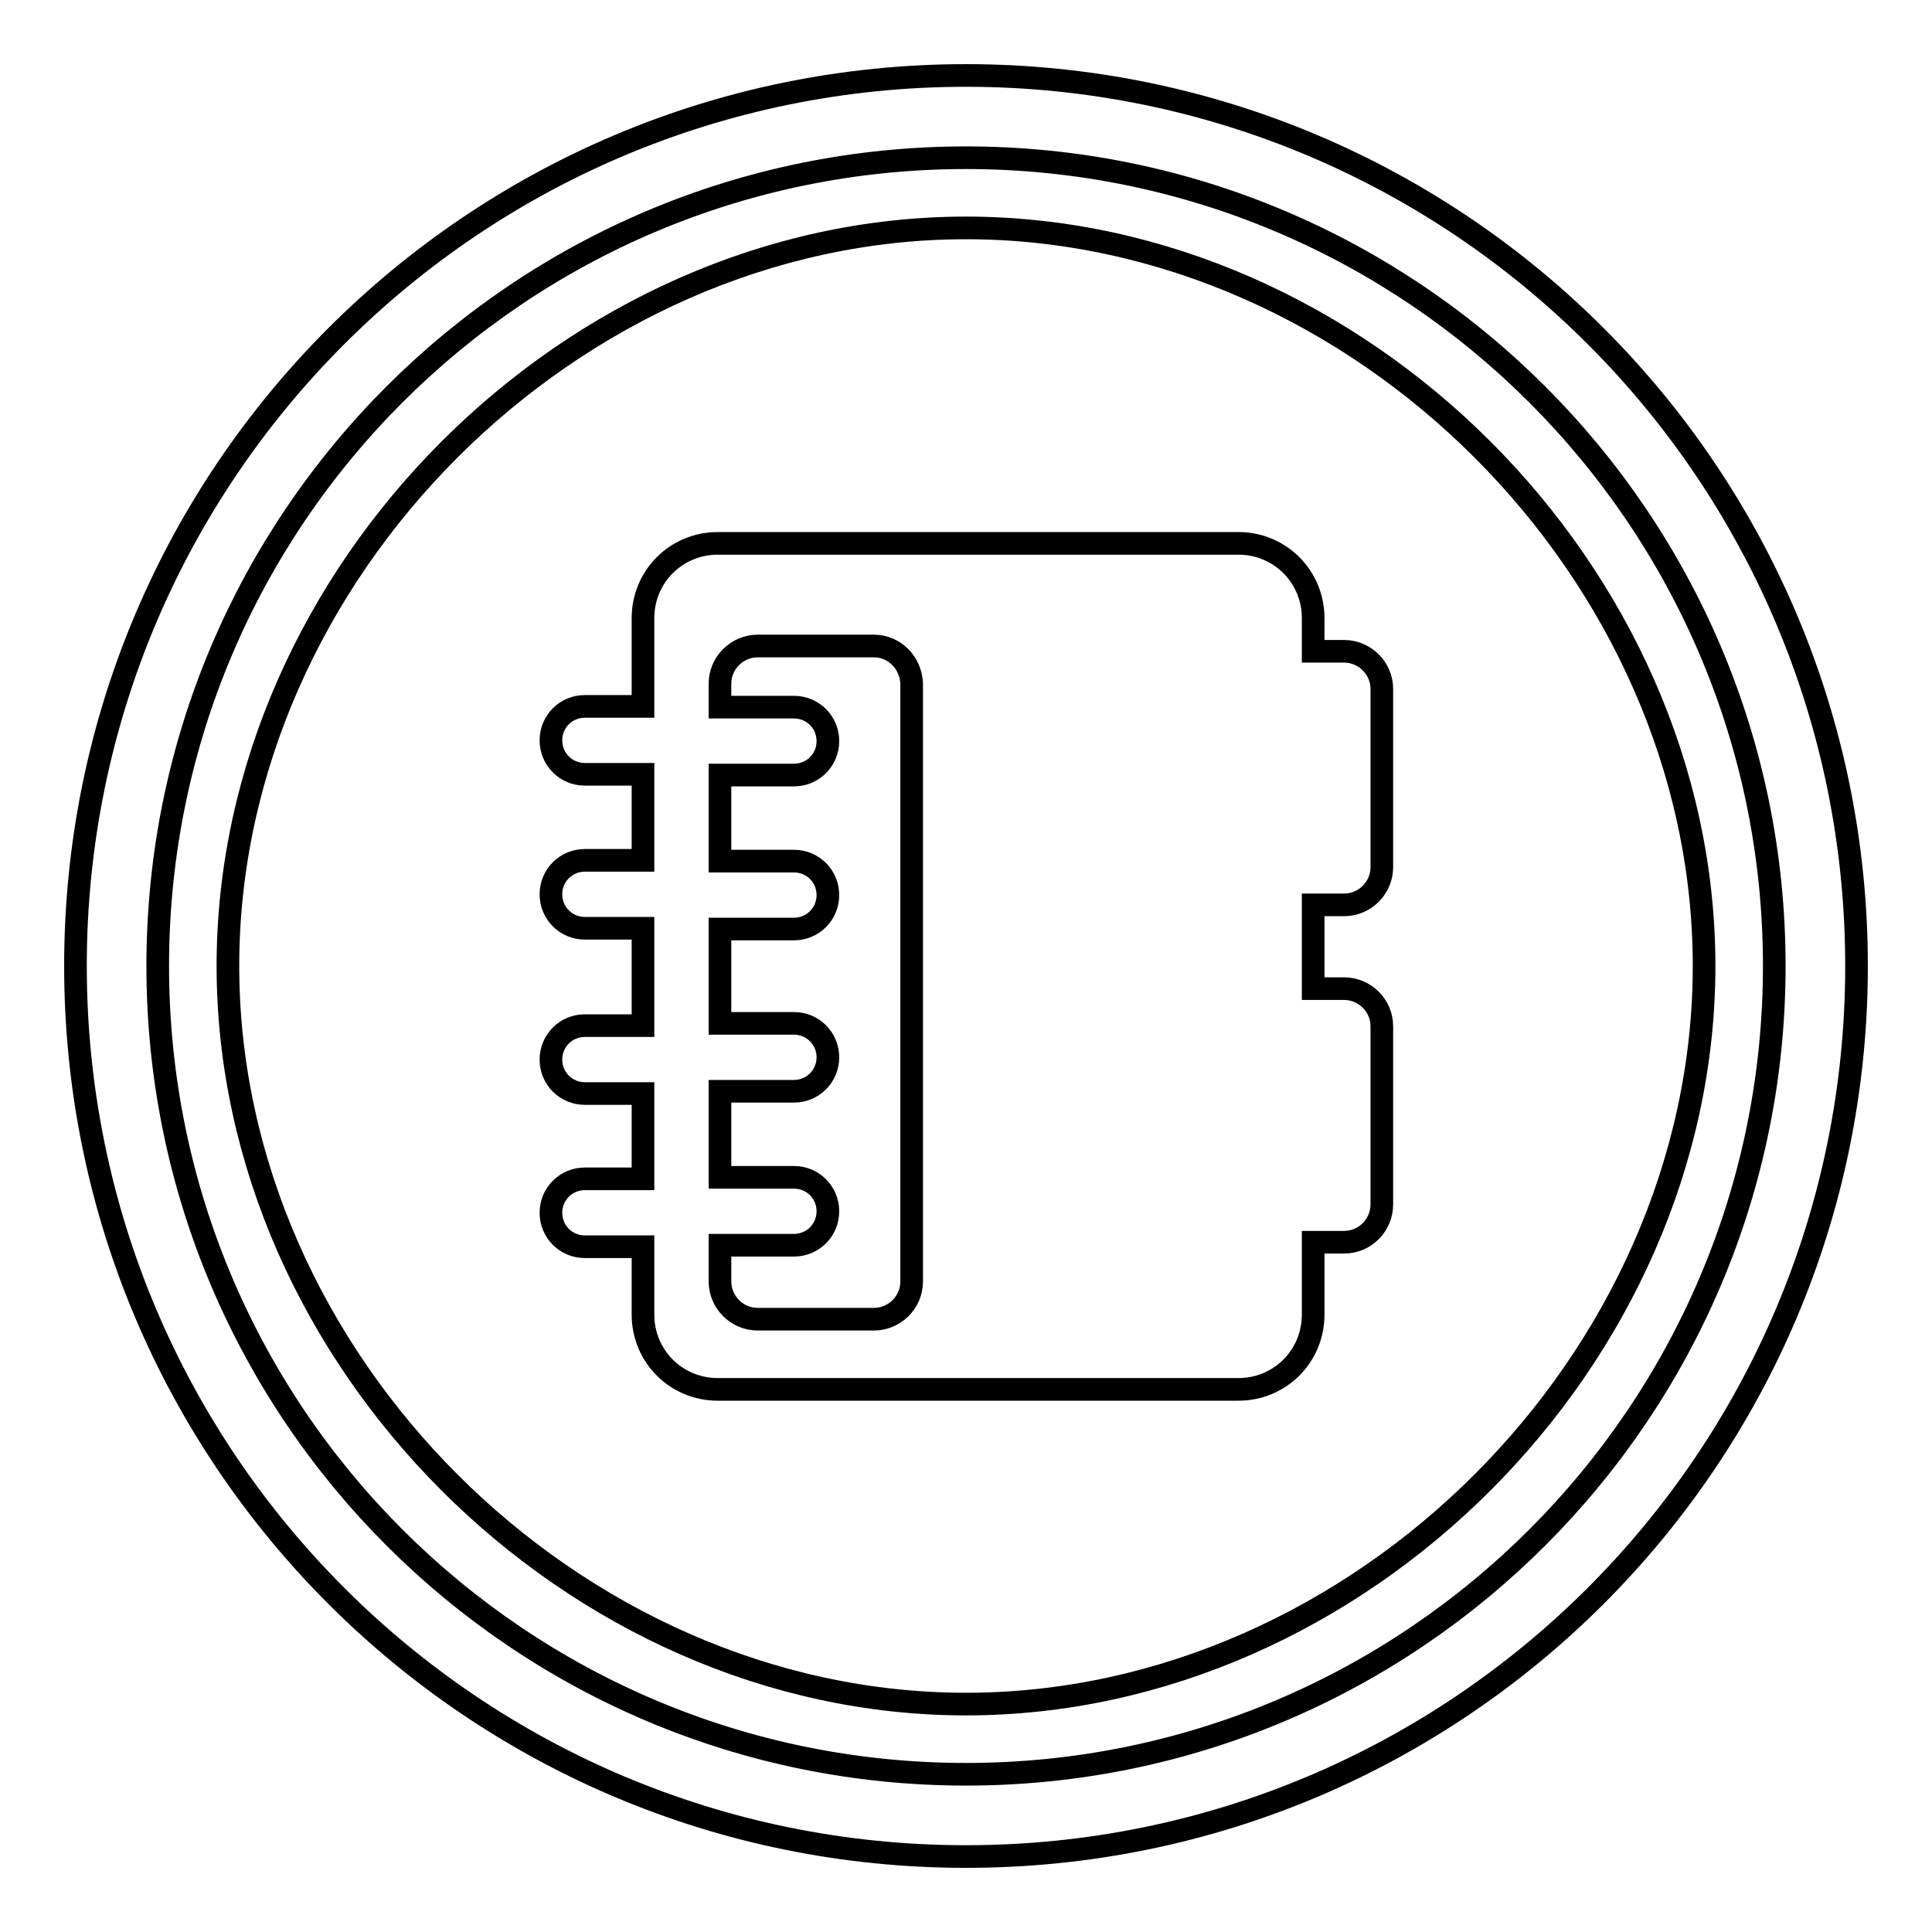 <?xml version="1.0" encoding="utf-8"?>
<!-- Svg Vector Icons : http://www.onlinewebfonts.com/icon -->
<!DOCTYPE svg PUBLIC "-//W3C//DTD SVG 1.1//EN" "http://www.w3.org/Graphics/SVG/1.1/DTD/svg11.dtd">
<svg version="1.1" xmlns="http://www.w3.org/2000/svg" xmlns:xlink="http://www.w3.org/1999/xlink" x="0px" y="0px" viewBox="0 0 256 256" enable-background="new 0 0 256 256" xml:space="preserve">
<g><g><path stroke-width="3" fill-opacity="0" stroke="#000000"  d="M30.2,128"/><path stroke-width="3" fill-opacity="0" stroke="#000000"  d="M128,10C62.8,10,10,62.8,10,128c0,65.2,52.8,118,118,118c65.2,0,118-52.8,118-118C246,62.8,193.2,10,128,10z M128,235.1c-59.1,0-107.1-47.9-107.1-107.1S68.9,20.9,128,20.9S235.1,68.9,235.1,128S187.1,235.1,128,235.1z"/><path stroke-width="3" fill-opacity="0" stroke="#000000"  d="M115.8,85.6h-15.4c-2.7,0-5,2.2-5,5v3.1h9.8c2.5,0,4.5,2,4.5,4.5c0,2.5-2,4.5-4.5,4.5h-9.8v11.4h9.8c2.5,0,4.5,2,4.5,4.5s-2,4.5-4.5,4.5h-9.8v12.5h9.8c2.5,0,4.5,2,4.5,4.5c0,2.5-2,4.5-4.5,4.5h-9.8V156h9.8c2.5,0,4.5,2,4.5,4.5s-2,4.5-4.5,4.5h-9.8v4.8c0,2.7,2.2,5,5,5h15.4c2.7,0,5-2.2,5-5V90.6C120.7,87.8,118.5,85.6,115.8,85.6z"/><path stroke-width="3" fill-opacity="0" stroke="#000000"  d="M128,30.2c-52.1,0-97.8,45.7-97.8,97.8c0,52.1,45.7,97.8,97.8,97.8c52.1,0,97.8-45.7,97.8-97.8C225.8,75.9,180.1,30.2,128,30.2z M183.1,114.9c0,2.7-2.2,5-5,5H174v11.1h4.1c2.7,0,5,2.2,5,5v23.6c0,2.7-2.2,5-5,5H174v9.6c0,5.5-4.4,9.9-9.9,9.9h-69c-5.5,0-9.9-4.4-9.9-9.9v-9h-7.7c-2.5,0-4.5-2-4.5-4.5s2-4.5,4.5-4.5h7.7v-11.3h-7.7c-2.5,0-4.5-2-4.5-4.5c0-2.5,2-4.5,4.5-4.5h7.7V123h-7.7c-2.5,0-4.5-2-4.5-4.5c0-2.5,2-4.5,4.5-4.5h7.7v-11.4h-7.7c-2.5,0-4.5-2-4.5-4.5c0-2.5,2-4.5,4.5-4.5h7.7V81.9c0-5.5,4.4-9.9,9.9-9.9h69c5.5,0,9.9,4.4,9.9,9.9v4.4h4.1c2.7,0,5,2.2,5,5V114.9z"/></g></g>
</svg>